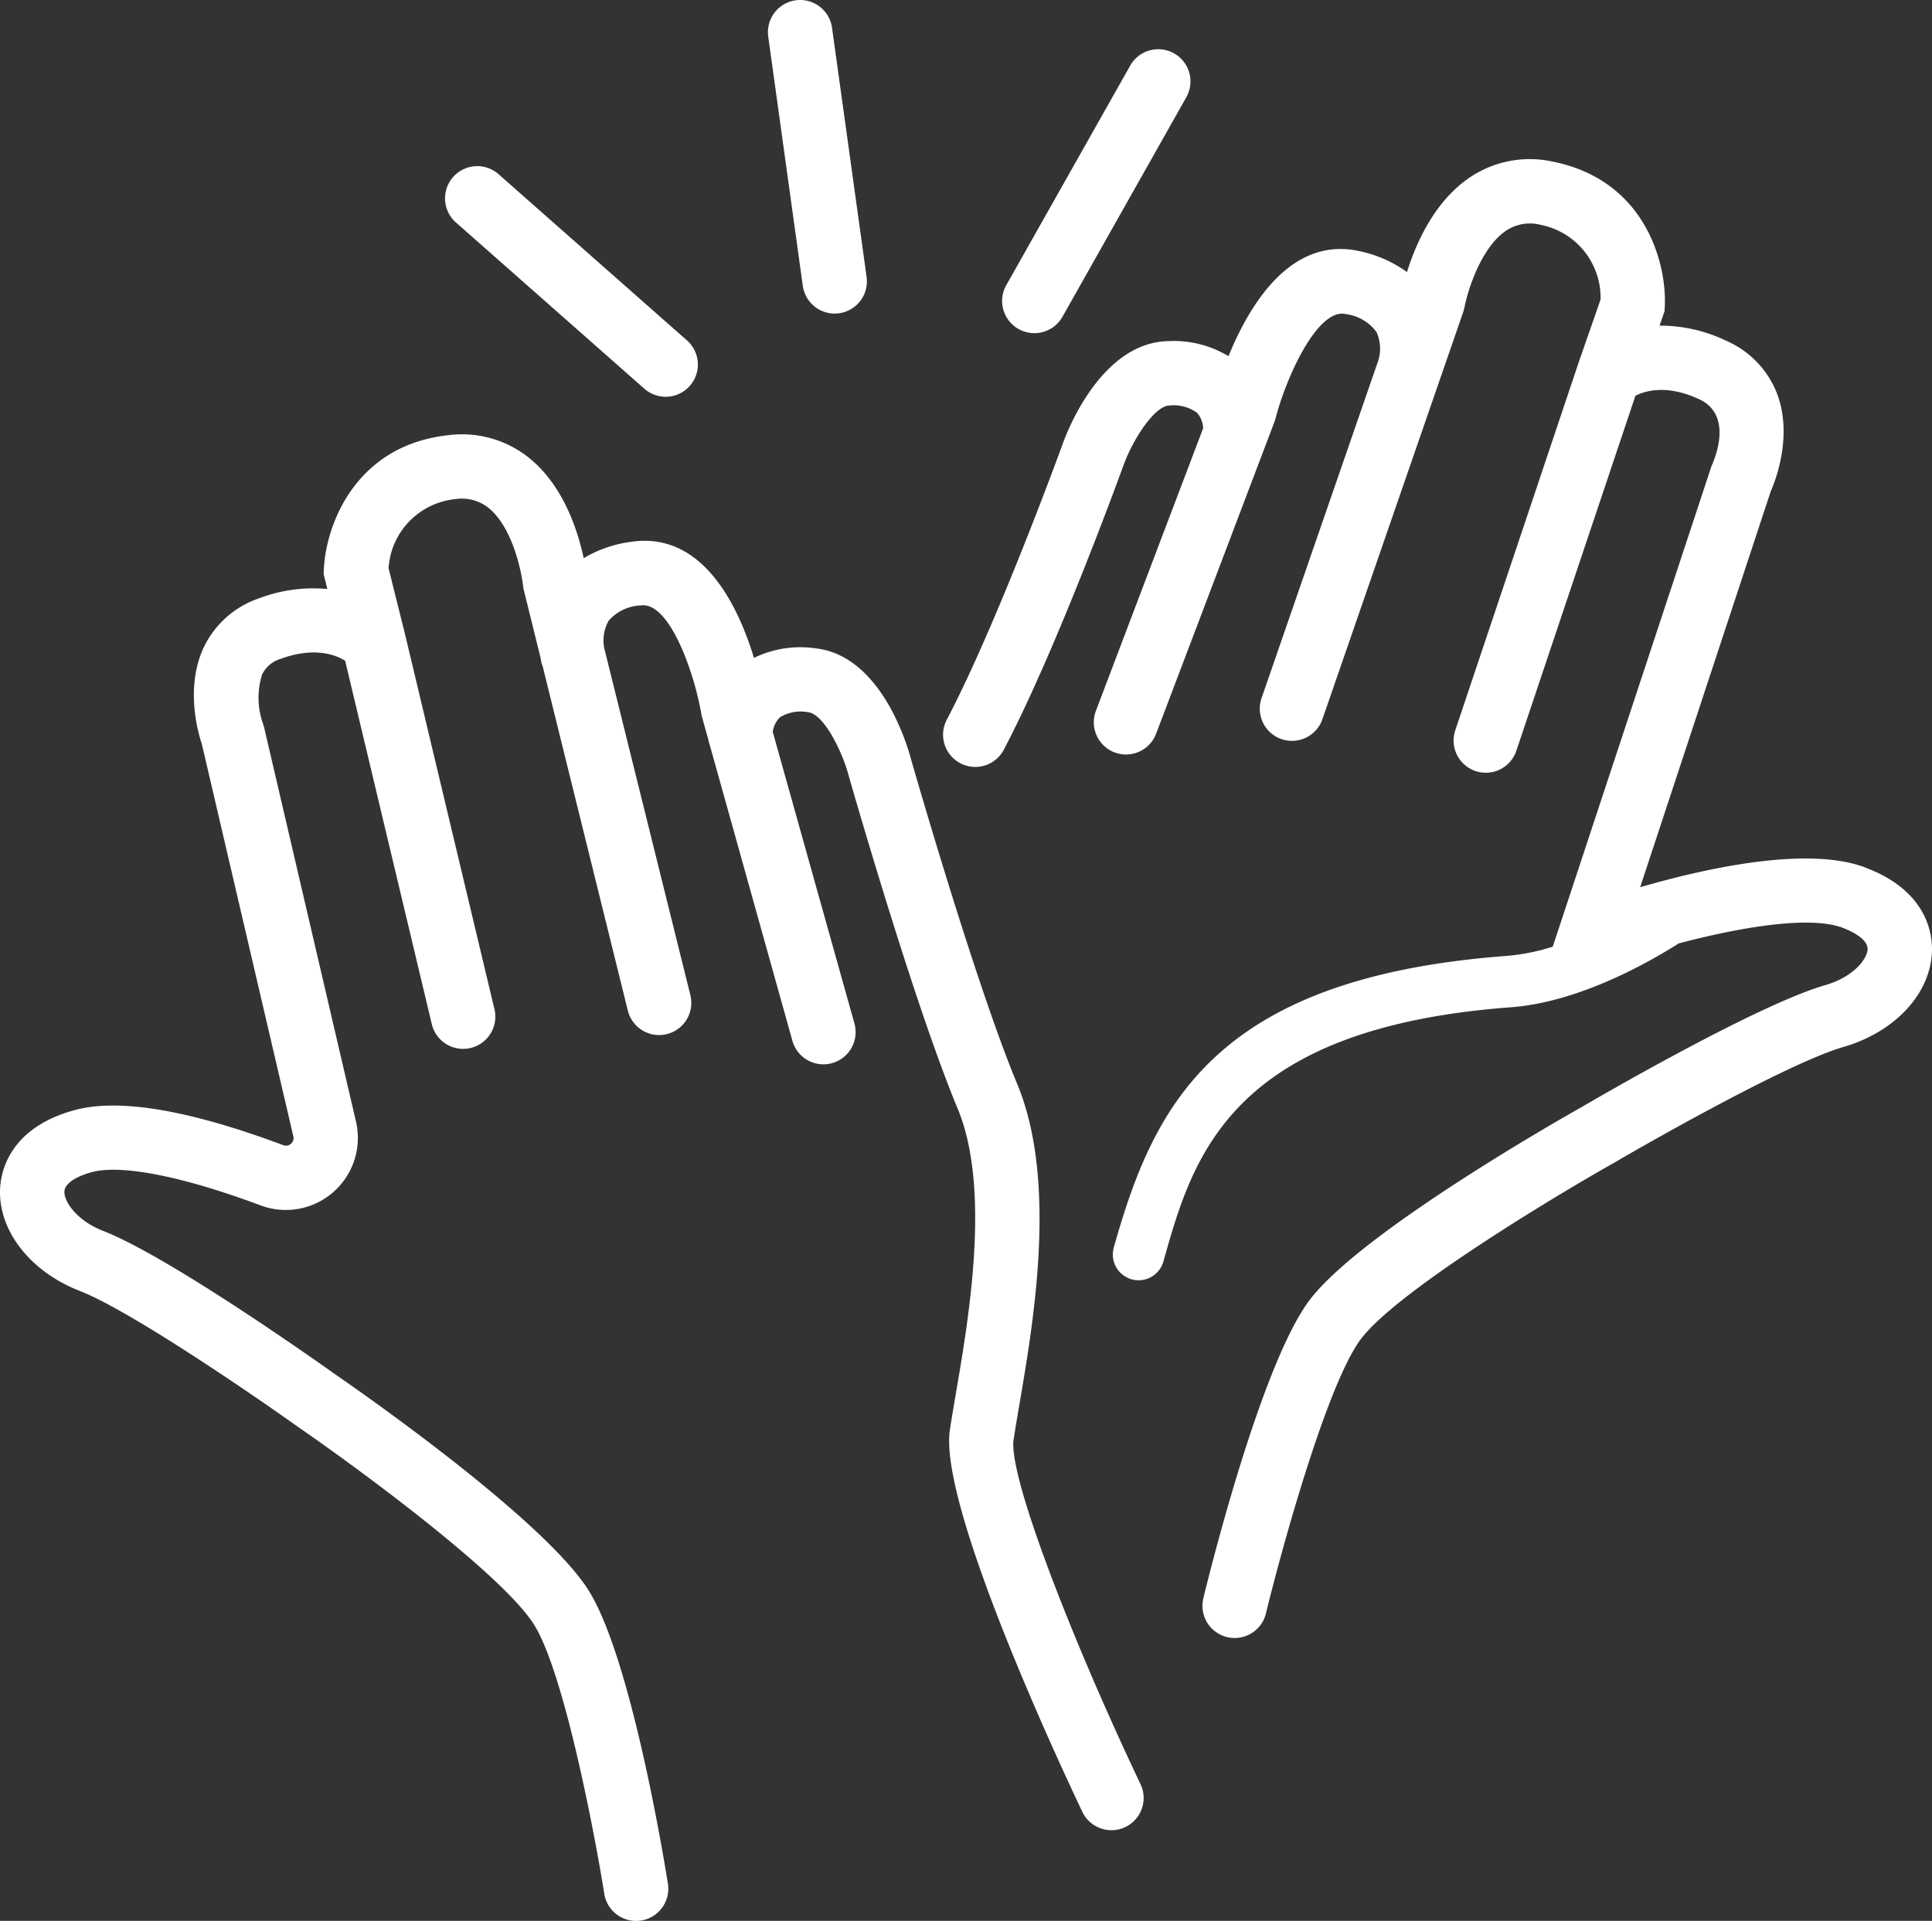 <svg id="Group_1828" data-name="Group 1828" xmlns="http://www.w3.org/2000/svg" xmlns:xlink="http://www.w3.org/1999/xlink" width="149.97" height="149.118" viewBox="0 0 149.97 149.118">
  <rect x="0" y="0" width="149.97" height="149.118" fill="#333333" stroke="none"/>
  <defs>
    <clipPath id="clip-path">
      <rect id="Rectangle_754" data-name="Rectangle 754" width="149.97" height="149.118" fill="none"/>
    </clipPath>
  </defs>
  <g id="Group_1827" data-name="Group 1827" clip-path="url(#clip-path)">
    <path id="Path_3307" data-name="Path 3307" d="M78.683,111.755c.111-.759.267-1.673.444-2.7,1.111-6.5,2.972-17.372-.176-24.926-3.259-7.822-8.192-25.044-8.224-25.153-.212-.825-2.225-8.082-7.441-8.648a8.223,8.223,0,0,0-4.76.745c-1.237-4.06-3.982-9.811-9.506-9.016a9.644,9.644,0,0,0-3.712,1.275c-.458-2.151-1.568-5.6-4.191-7.747a8.32,8.32,0,0,0-6.322-1.8c-7.357.805-9.534,7.182-9.657,10.441l-.014.354.286,1.145a11.838,11.838,0,0,0-5.281.716,7.379,7.379,0,0,0-4.32,3.83c-1.448,3.114-.436,6.616-.141,7.491l7.1,30.443a.572.572,0,0,1-.187.587.559.559,0,0,1-.594.109c-7.317-2.74-12.766-3.655-16.2-2.72-5,1.364-5.706,4.694-5.778,6.062-.171,3.265,2.321,6.473,6.2,7.981s13.512,8.112,16.931,10.554c4.254,2.924,15.838,11.384,18.322,15.356,2.336,3.737,4.722,16.342,5.445,20.883a2.5,2.5,0,1,0,4.938-.785c-.282-1.774-2.85-17.48-6.144-22.748-3.477-5.562-18.076-15.69-19.691-16.8-.518-.37-12.729-9.074-17.989-11.12C5.9,94.731,4.963,93.243,5,92.5c.046-.872,1.62-1.368,2.1-1.5,2.3-.627,7.08.313,13.127,2.577a5.593,5.593,0,0,0,7.405-6.513L20.507,56.491l-.089-.3a6.023,6.023,0,0,1-.075-3.821,2.347,2.347,0,0,1,1.487-1.237c2.613-.945,4.25-.282,4.962.163l6.737,28.252a2.5,2.5,0,0,0,4.863-1.159L31.308,48.686l-.008-.01-1.138-4.567a5.761,5.761,0,0,1,5.176-5.36,3.3,3.3,0,0,1,2.6.694c1.86,1.514,2.57,5,2.685,6.212l1.329,5.372c.039.247.078.415.094.481s.054.15.081.226l6.609,26.722a2.5,2.5,0,0,0,4.853-1.205L46.9,50.3a3.148,3.148,0,0,1,.337-2.1,3.47,3.47,0,0,1,2.5-1.2c2.283-.328,4.231,5.487,4.719,8.524L55,57.482a2.41,2.41,0,0,0,.1.37l6.4,22.912a2.5,2.5,0,1,0,4.814-1.349l-6.33-22.6a1.978,1.978,0,0,1,.566-1.137,3.064,3.064,0,0,1,2.193-.382c1.178.127,2.622,2.956,3.155,4.987.205.718,5.062,17.675,8.434,25.766,2.59,6.216.883,16.2-.138,22.16-.184,1.076-.347,2.031-.463,2.824-.848,5.822,8.413,25.686,10.279,29.609a2.5,2.5,0,1,0,4.515-2.148c-5.171-10.876-10.267-23.851-9.846-26.739" fill="#fff"/>
    <path id="Path_3308" data-name="Path 3308" d="M144.753,67.329c-4.49-1.669-12.334.067-17.437,1.547L137.453,38.14c.372-.846,1.693-4.243.529-7.474a7.37,7.37,0,0,0-3.96-4.2,11.837,11.837,0,0,0-5.2-1.186l.386-1.115.019-.354c.168-3.257-1.43-9.8-8.685-11.262a8.323,8.323,0,0,0-6.458,1.231c-2.8,1.9-4.219,5.24-4.866,7.341a9.675,9.675,0,0,0-3.584-1.6c-5.426-1.286-8.676,4.2-10.273,8.131a8.2,8.2,0,0,0-4.675-1.169c-5.246.1-7.9,7.145-8.179,7.933-.05.14-5.082,13.982-9.015,21.458A2.5,2.5,0,1,0,77.92,58.2c4.094-7.78,9.081-21.5,9.295-22.092.691-1.917,2.382-4.606,3.567-4.628a3.076,3.076,0,0,1,2.151.577,2,2,0,0,1,.463,1.18L85.068,55.185a2.5,2.5,0,1,0,4.675,1.774l9.193-24.23.087-.273c.758-2.984,3.216-8.6,5.462-8.07a3.5,3.5,0,0,1,2.366,1.393,3.175,3.175,0,0,1,.159,2.147h0l-9.072,26.24a2.5,2.5,0,1,0,4.725,1.634l10.916-31.573.1-.364c.224-1.2,1.243-4.613,3.23-5.954a3.3,3.3,0,0,1,2.656-.459,5.763,5.763,0,0,1,4.677,5.8L122.695,27.7l-.009.009-9.711,28.954a2.5,2.5,0,1,0,4.74,1.59l9.233-27.529c.774-.394,2.458-.894,4.959.273,2.608,1.217,1.247,4.526.954,5.165l-12.33,37.331a16.464,16.464,0,0,1-3.565.715c-22.771,1.7-27.425,11.679-30.509,22.639a2,2,0,0,0,3.851,1.084c2.269-8.065,5.093-18.1,26.956-19.734,5.191-.388,10.48-3.333,13.048-4.959,4.819-1.274,10.166-2.163,12.7-1.221.467.173,1.99.808,1.958,1.681-.028.745-1.09,2.144-3.281,2.777-5.423,1.567-18.363,9.145-18.872,9.444-1.748.984-17.193,9.766-21.154,15-3.758,4.962-7.8,21.281-8.247,23.125a2.5,2.5,0,1,0,4.858,1.182c1.151-4.733,4.719-17.782,7.375-21.288,2.826-3.731,15.122-11.124,19.661-13.679,3.584-2.1,13.764-7.819,17.767-8.975s6.768-4.128,6.889-7.395c.051-1.369-.355-4.749-5.213-6.554" fill="#fff"/>
    <path id="Path_3309" data-name="Path 3309" d="M62.316,22.186a2.5,2.5,0,0,0,2.473,2.157,2.552,2.552,0,0,0,.347-.024,2.5,2.5,0,0,0,2.133-2.82L64.586,2.157a2.5,2.5,0,0,0-4.953.686Z" fill="#fff"/>
    <path id="Path_3310" data-name="Path 3310" d="M50.017,30.177a2.5,2.5,0,1,0,3.309-3.749L38.683,13.508a2.5,2.5,0,0,0-3.308,3.749Z" fill="#fff"/>
    <path id="Path_3311" data-name="Path 3311" d="M79.067,25.541a2.5,2.5,0,0,0,3.406-.949L92.067,7.584a2.5,2.5,0,1,0-4.354-2.457l-9.6,17.008a2.5,2.5,0,0,0,.949,3.406" fill="#fff"/>
  </g>
</svg>

